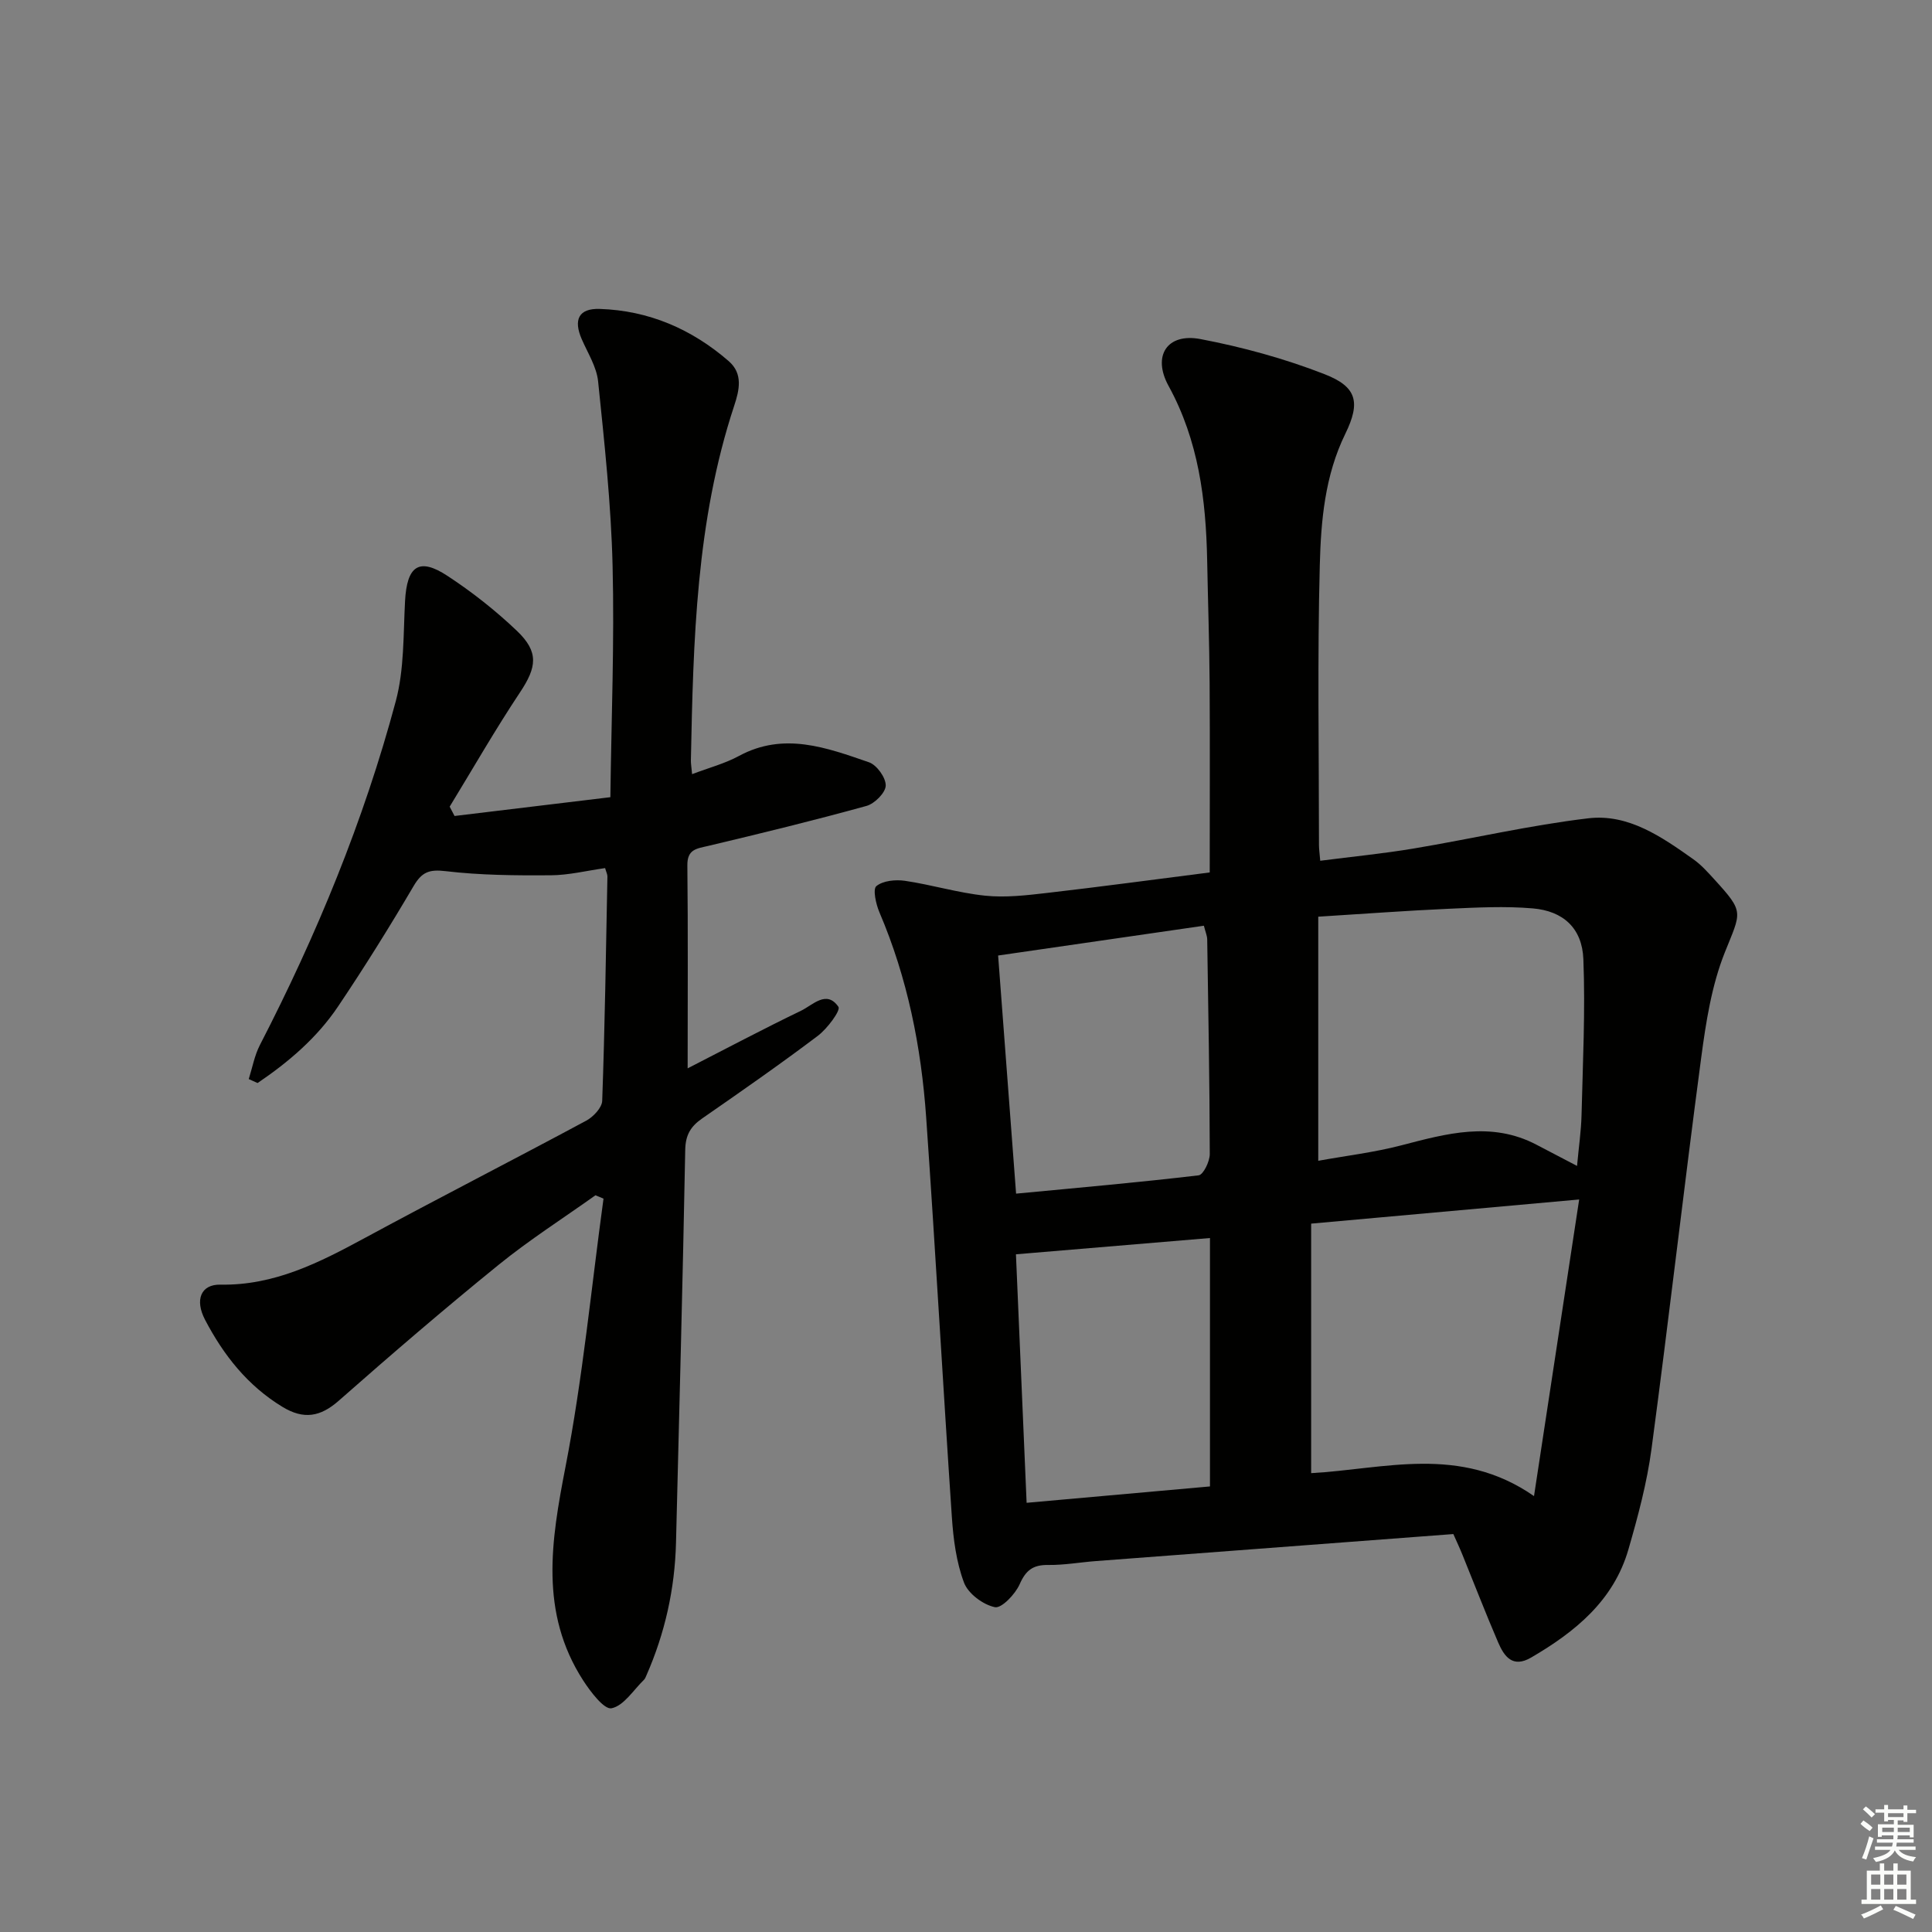<svg enable-background="new 0 0 400 400" viewBox="0 0 400 400" xmlns="http://www.w3.org/2000/svg"><rect x="0" y="0" width="400" height="400" fill="#808080" stroke="none"/><path d="m300.9 317.61c-24.94 1.88-49.45 3.73-73.96 5.59-3.31.25-6.62.85-9.93.81-3.11-.04-4.61 1.06-5.89 3.97-.91 2.07-3.76 5.06-5.14 4.77-2.45-.51-5.53-2.8-6.39-5.08-1.6-4.26-2.21-9.01-2.52-13.61-1.86-27.54-3.39-55.1-5.31-82.63-1.02-14.64-3.87-28.95-9.69-42.56-.72-1.69-1.4-4.78-.63-5.41 1.38-1.13 3.96-1.38 5.91-1.1 5.56.82 11.02 2.5 16.6 3.08 4.23.44 8.6-.08 12.86-.57 11.18-1.29 22.34-2.8 33.65-4.24 0-13.33.06-26.27-.02-39.21-.06-8.48-.35-16.96-.51-25.44-.25-12.56-1.78-24.76-7.99-36.08-3.42-6.23-.3-11.01 6.6-9.7 8.71 1.66 17.41 4.04 25.67 7.26 6.71 2.61 7.53 5.79 4.32 12.36-4.23 8.65-5.04 17.96-5.28 27.17-.51 19.31-.17 38.65-.17 57.97 0 .8.12 1.61.26 3.25 6.61-.85 12.97-1.47 19.26-2.52 12.1-2.02 24.09-4.83 36.25-6.27 8.29-.98 15.2 3.85 21.74 8.48 1.61 1.14 2.98 2.67 4.32 4.14 6.32 6.92 5.58 6.65 2.17 15.21-2.71 6.81-3.88 14.36-4.86 21.7-3.59 26.98-6.68 54.03-10.29 81.01-.94 7.03-2.8 13.98-4.78 20.82-3.06 10.61-11.02 17.07-20.13 22.39-3.85 2.25-5.59-.22-6.85-3.14-2.56-5.95-4.89-11.99-7.33-17.99-.55-1.38-1.18-2.72-1.94-4.43zm-29.44-12.61c15.2-.84 30.78-5.92 46.14 4.75 3.22-21.11 6.26-41.12 9.35-61.41-19.25 1.73-37.17 3.35-55.49 5zm55.05-63.61c.36-3.96.85-7.23.93-10.51.26-10.76.8-21.55.38-32.29-.25-6.41-4.16-9.99-10.51-10.52-5.74-.49-11.58-.18-17.36.08-8.76.39-17.51 1.05-27.02 1.64v50.54c5.84-1.06 11.6-1.74 17.16-3.19 9.38-2.44 18.64-5.05 28-.15 2.63 1.36 5.23 2.72 8.42 4.4zm-119.86-43.56c1.28 16.92 2.49 32.91 3.72 49.3 13.05-1.24 25.44-2.33 37.79-3.79.97-.11 2.31-2.87 2.31-4.4-.03-14.81-.3-29.62-.53-44.43-.01-.77-.36-1.54-.69-2.85-14.08 2.05-28 4.06-42.6 6.17zm3.69 61.86c.7 16.33 1.44 33.59 2.21 51.45 13.29-1.19 25.75-2.3 37.96-3.39 0-17.68 0-34.54 0-51.43-13.44 1.13-26.4 2.21-40.17 3.37z" fill="#010100"/><path d="m123.28 247.47c-6.72 4.79-13.71 9.25-20.1 14.44-11.22 9.1-22.19 18.53-33.03 28.08-3.83 3.38-7.27 3.95-11.65 1.3-7.24-4.39-12.22-10.73-16.05-18.05-2.16-4.14-.85-7.34 3.17-7.27 11.18.21 20.52-4.58 29.93-9.67 15.21-8.23 30.6-16.1 45.83-24.28 1.46-.79 3.25-2.68 3.3-4.11.55-15.47.78-30.94 1.08-46.42.01-.47-.25-.94-.48-1.76-3.78.53-7.53 1.47-11.3 1.49-7.25.05-14.56-.01-21.74-.86-3.4-.4-4.9.19-6.61 3.09-4.97 8.45-10.17 16.8-15.64 24.93-4.36 6.49-10.25 11.51-16.66 15.85-.61-.27-1.22-.55-1.83-.82.75-2.36 1.19-4.88 2.31-7.05 11.75-22.79 21.5-46.41 28.13-71.18 1.77-6.61 1.55-13.79 1.92-20.72.39-7.3 2.88-9.11 8.77-5.24 5.1 3.34 9.97 7.18 14.39 11.39 4.61 4.39 4.1 7.54.64 12.74-5.13 7.71-9.73 15.75-14.56 23.66.34.64.67 1.29 1.01 1.93 10.47-1.26 20.93-2.53 32.26-3.89.21-16.38.85-32.16.46-47.91-.31-12.75-1.69-25.48-3-38.19-.31-3-2.14-5.86-3.39-8.73-1.75-4.03-.64-6.4 3.72-6.26 10.15.32 19.06 4.17 26.7 10.8 3.03 2.62 2.21 6.02 1.14 9.27-7.89 23.87-8.46 48.63-8.96 73.4-.01.66.11 1.32.25 2.85 3.44-1.31 6.77-2.18 9.71-3.77 9.29-5.03 18.14-1.71 26.91 1.31 1.62.56 3.51 3.19 3.47 4.83-.04 1.48-2.31 3.75-3.99 4.21-10.85 3-21.79 5.67-32.74 8.27-2.41.57-4.38.67-4.34 4.05.15 13.8.06 27.61.06 42.01 7.91-4.05 15.62-8.14 23.48-11.93 2.43-1.17 5.29-4.39 7.74-.8.5.73-2.3 4.51-4.26 5.99-7.83 5.91-15.89 11.52-23.95 17.11-2.38 1.65-3.45 3.41-3.51 6.48-.51 27.12-1.24 54.23-1.91 81.34-.24 9.58-2.28 18.75-6.14 27.52-.13.3-.26.65-.48.87-2.2 2.13-4.18 5.39-6.73 5.91-1.52.31-4.34-3.4-5.87-5.76-9.07-14.07-6.64-28.89-3.65-44.27 3.56-18.31 5.32-36.97 7.86-55.48-.53-.24-1.1-.47-1.67-.7z" fill="#010100"/><g fill="#fbfcfa"><path d="m385.2 377.6.6-.7c.6.4 1.3.9 1.9 1.5l-.6.7c-.8-.5-1.4-1-1.9-1.5zm.3 7.1c.6-1.4 1.1-2.9 1.5-4.5.3.1.6.3.9.4-.5 1.4-1 2.9-1.5 4.4zm.2-10.1.6-.6c.7.5 1.3 1.1 1.9 1.6l-.7.7c-.6-.6-1.2-1.2-1.8-1.7zm8.4-.8h.8v.9h1.8v.7h-1.8v1.8h-.8v-.3h-1.2v.9h3.3v2.6h-.8v-.4h-2.5c0 .3 0 .6-.1.8h3.4v.7h-3.5c0 .3-.1.6-.1.8h4v.7h-3.5c.7.9 1.9 1.3 3.6 1.5-.2.2-.4.5-.6.9-1.9-.3-3.2-1.1-3.8-2.3-.5 1.1-1.8 2-3.9 2.4-.2-.3-.4-.5-.6-.8 1.9-.4 3.1-.9 3.6-1.7h-3.2v-.7h3.5c.1-.2.1-.5.2-.8h-3.3v-.7h3.4c0-.2 0-.5 0-.8h-2.4v.3h-.8v-2.6h3.3v-.9h-1.2v.3h-.8v-1.8h-1.8v-.7h1.8v-.9h.8v.9h3.2zm-4.4 5.5h2.4c0-.3 0-.6 0-.9h-2.4zm1.2-3.1h3.2v-.8h-3.2zm4.4 2.2h-2.4v.9h2.5v-.9z"/><path d="m389.2 385.8h.9v1.5h1.9v-1.5h.9v1.5h2.7v6h1.1v.9h-11.3v-.9h1.1v-6h2.7zm.2 8.7.5.8c-1.2.6-2.5 1.3-4 1.9-.2-.3-.3-.6-.6-.8 1.6-.6 3-1.3 4.1-1.9zm-2-4.3h1.9v-2.1h-1.9zm0 3.1h1.9v-2.2h-1.9zm2.7-3.1h1.9v-2.1h-1.9zm0 3.1h1.9v-2.2h-1.9zm2.4 1.3c1.4.6 2.7 1.2 4.1 1.8l-.5.9c-1.5-.7-2.8-1.4-4.1-1.9zm2.2-6.5h-1.9v2.1h1.9zm-1.9 5.2h1.9v-2.2h-1.9z"/></g></svg>